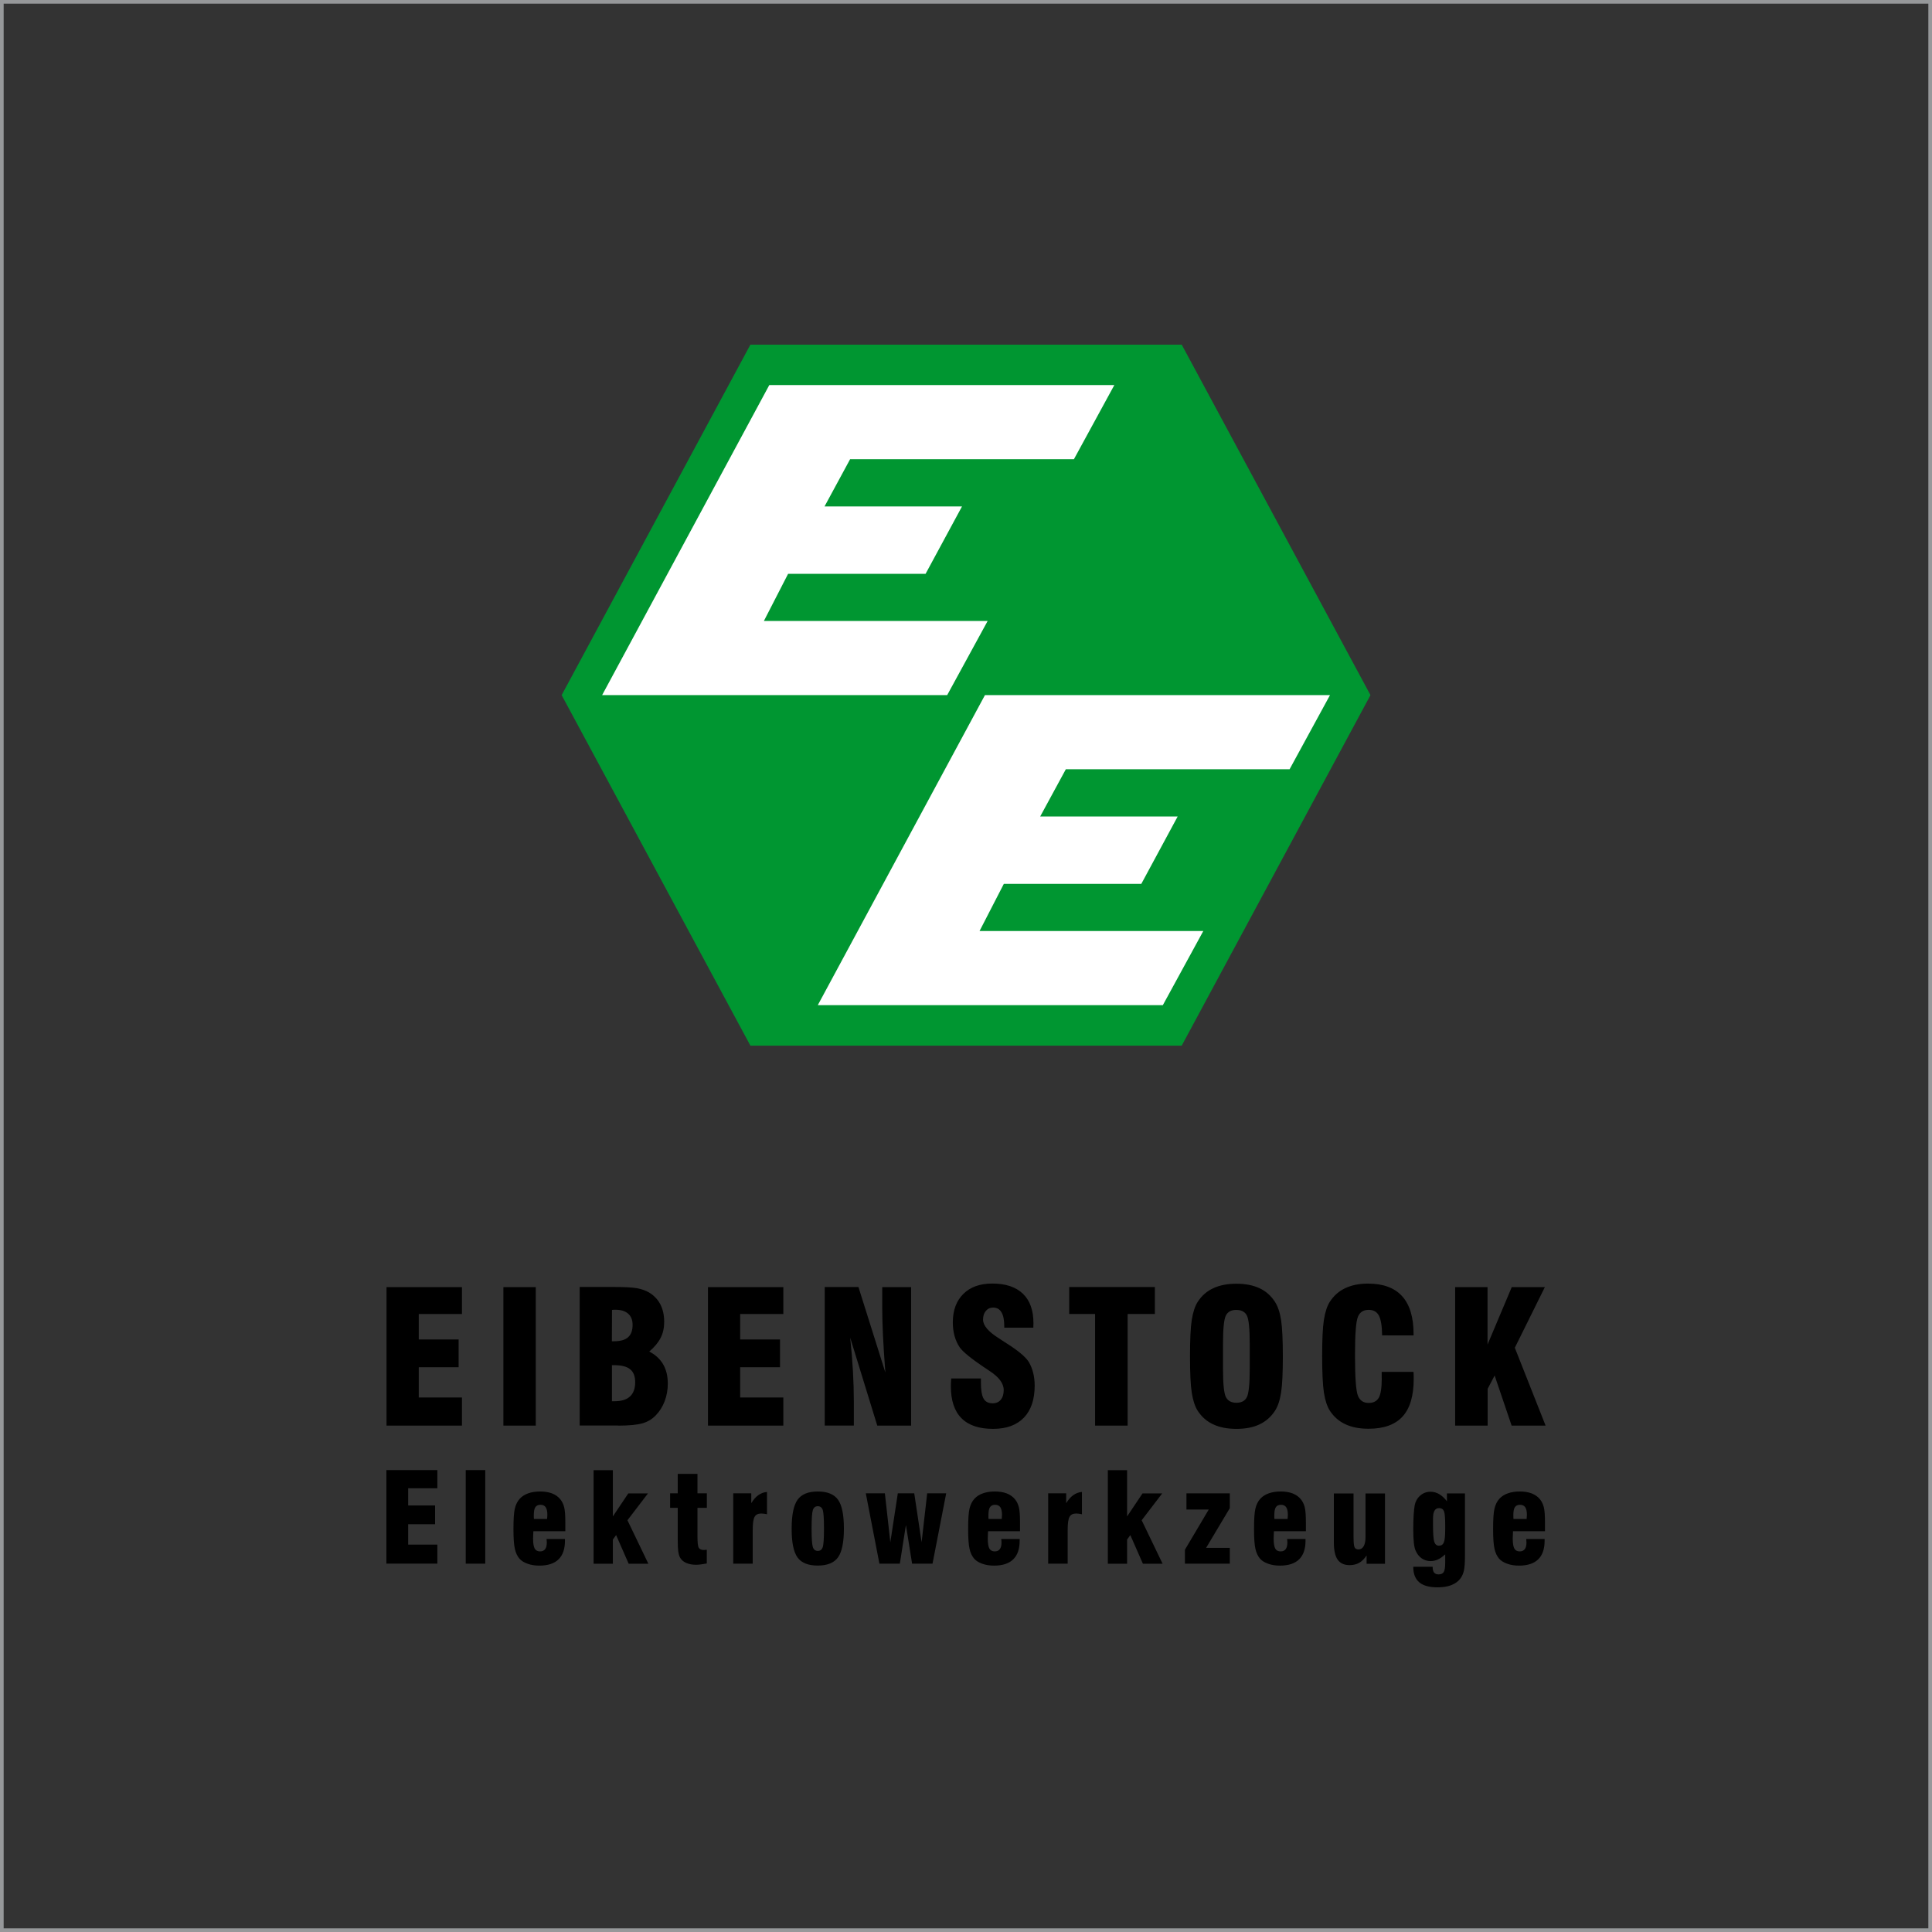 <?xml version="1.0" encoding="UTF-8"?>
<!-- Creator: CorelDRAW 2018 (64 bitů) -->
<svg xmlns="http://www.w3.org/2000/svg" xmlns:xlink="http://www.w3.org/1999/xlink" xml:space="preserve" width="300px" height="300px" version="1.0" style="shape-rendering:geometricPrecision; text-rendering:geometricPrecision; image-rendering:optimizeQuality; fill-rule:evenodd; clip-rule:evenodd" viewBox="0 0 300 300">
 <rect x="0" y="0" width="300" height="300" fill="#333333" stroke="none"/>
 <defs>
  <style type="text/css">
   <![CDATA[
    .fil1 {fill:black}
    .fil2 {fill:#009631}
    .fil3 {fill:white}
    .fil0 {fill:#96989A}
   ]]>
  </style>
 </defs>
 <g id="Vrstva_x0020_1">
  <g>
   <path class="fil0" d="M0.567 299.433l298.866 0 0 -298.866 -298.866 0 0 298.866zm-0.567 0.567l300 0 0 -300 -300 0 0 300z"></path>
  </g>
  <g>
   <path class="fil1" d="M71.731 221.371l0 -4.371 -6.704 0 0 -4.694 6.19 0 0 -4.313 -6.19 0 0 -3.952 6.704 0 0 -4.18 -11.712 0 0 21.51 11.712 0 0 0zm11.464 0l0 -21.51 -5.028 0 0 21.51 5.028 0 0 0zm11.835 -17.968c0.048,-0.01 0.105,-0.019 0.181,-0.019 0.077,0 0.181,-0.01 0.324,-0.01 0.867,0 1.533,0.2 2,0.61 0.466,0.409 0.695,0.981 0.695,1.742 0,0.867 -0.238,1.505 -0.705,1.924 -0.466,0.419 -1.199,0.619 -2.19,0.619l-0.324 0 0.019 -4.866 0 0zm-0.009 8.579l0.352 0c1.124,0 1.952,0.21 2.476,0.638 0.524,0.419 0.781,1.095 0.781,2.009 0,0.981 -0.267,1.714 -0.8,2.209 -0.533,0.495 -1.324,0.743 -2.371,0.743l-0.438 0 0 -5.599 0 0zm0.952 9.389c1.714,0 2.981,-0.124 3.799,-0.362 0.819,-0.238 1.505,-0.657 2.067,-1.247 0.59,-0.61 1.047,-1.334 1.371,-2.19 0.324,-0.857 0.485,-1.762 0.485,-2.724 0,-1.161 -0.238,-2.161 -0.723,-2.999 -0.486,-0.829 -1.21,-1.495 -2.162,-1.981 0.81,-0.685 1.4,-1.399 1.771,-2.123 0.372,-0.724 0.553,-1.552 0.553,-2.485 0,-1.048 -0.2,-1.943 -0.591,-2.714 -0.4,-0.762 -0.981,-1.381 -1.752,-1.847 -0.524,-0.305 -1.142,-0.524 -1.847,-0.657 -0.714,-0.133 -1.885,-0.2 -3.523,-0.2l-5.408 0 0 21.51 5.96 0 0 0.019zm25.662 0l0 -4.371 -6.704 0 0 -4.694 6.189 0 0 -4.313 -6.189 0 0 -3.952 6.704 0 0 -4.18 -11.703 0 0 21.51 11.703 0 0 0zm10.949 0l0 -3.628c0,-1.571 -0.047,-3.199 -0.142,-4.866 -0.095,-1.676 -0.238,-3.399 -0.429,-5.18l4.209 13.674 5.256 0 0 -21.51 -4.485 0 0 3.38c0,1.114 0.038,2.485 0.114,4.104 0.077,1.619 0.2,3.552 0.372,5.78l-4.18 -13.273 -5.237 -0.001 0 21.51 4.522 0 0 0.01zm15.073 -6.561c0,0.153 -0.009,0.305 -0.009,0.438 0,2.2 0.543,3.856 1.638,4.961 1.095,1.114 2.733,1.666 4.913,1.666 2.076,0 3.675,-0.58 4.79,-1.742 1.114,-1.162 1.675,-2.819 1.675,-4.971 0,-0.733 -0.085,-1.418 -0.247,-2.047 -0.162,-0.628 -0.4,-1.19 -0.705,-1.685 -0.495,-0.762 -1.619,-1.705 -3.38,-2.819 -0.228,-0.161 -0.419,-0.276 -0.543,-0.352 -0.162,-0.104 -0.39,-0.247 -0.685,-0.447 -1.638,-1.029 -2.457,-1.99 -2.457,-2.905 0,-0.561 0.143,-1.009 0.438,-1.352 0.286,-0.342 0.667,-0.514 1.143,-0.514 0.561,0 0.98,0.238 1.275,0.724 0.296,0.485 0.438,1.2 0.438,2.133l0 0.266 4.514 0c0,-0.085 0,-0.2 0.009,-0.352 0.01,-0.152 0.01,-0.266 0.01,-0.352 0,-1.99 -0.543,-3.514 -1.638,-4.571 -1.095,-1.047 -2.675,-1.58 -4.751,-1.58 -1.914,0 -3.409,0.533 -4.495,1.609 -1.085,1.066 -1.637,2.542 -1.637,4.427 0,0.772 0.095,1.486 0.276,2.133 0.19,0.657 0.457,1.238 0.809,1.762 0.495,0.685 1.752,1.714 3.771,3.076 0.114,0.075 0.19,0.123 0.238,0.152 0.133,0.086 0.314,0.209 0.562,0.381 1.495,0.962 2.247,1.961 2.247,2.999 0,0.638 -0.152,1.133 -0.457,1.504 -0.305,0.372 -0.724,0.553 -1.257,0.553 -0.657,0 -1.133,-0.238 -1.409,-0.724 -0.276,-0.485 -0.419,-1.314 -0.419,-2.504l0 -0.629 -4.609 0c-0.019,0.362 -0.038,0.61 -0.048,0.762l0 0zm27.442 6.561l0 -17.339 4.228 0 0 -4.181 -13.302 0 0 4.181 4.018 0 0 17.339 5.056 0 0 0zm18.511 -4.418c-0.295,0.581 -0.838,0.866 -1.619,0.866 -0.79,0 -1.333,-0.295 -1.638,-0.886 -0.295,-0.59 -0.447,-2.047 -0.447,-4.379l0 -3.885c0,-2.352 0.152,-3.819 0.447,-4.399 0.296,-0.581 0.829,-0.867 1.609,-0.867 0.791,0 1.343,0.286 1.638,0.847 0.305,0.562 0.457,2.038 0.457,4.419l0 3.885c0,2.351 -0.152,3.818 -0.447,4.399l0 0zm-8.551 -0.667c0.191,1.19 0.495,2.123 0.924,2.79 0.619,0.943 1.418,1.647 2.418,2.104 1,0.467 2.19,0.695 3.59,0.695 1.4,0 2.59,-0.228 3.58,-0.695 0.991,-0.466 1.79,-1.171 2.4,-2.104 0.447,-0.676 0.761,-1.619 0.952,-2.819 0.19,-1.199 0.276,-3.075 0.276,-5.646 0,-2.58 -0.095,-4.466 -0.276,-5.656 -0.191,-1.19 -0.505,-2.123 -0.952,-2.809 -0.619,-0.952 -1.409,-1.657 -2.4,-2.114 -0.981,-0.457 -2.18,-0.695 -3.58,-0.695 -1.4,0 -2.59,0.229 -3.59,0.695 -1,0.457 -1.799,1.162 -2.418,2.114 -0.429,0.667 -0.733,1.6 -0.924,2.79 -0.19,1.19 -0.276,3.085 -0.276,5.675 0,2.59 0.086,4.475 0.276,5.675l0 0zm29.499 -2.295c0,1.486 -0.153,2.495 -0.457,3.038 -0.305,0.543 -0.829,0.819 -1.581,0.819 -0.809,0 -1.362,-0.372 -1.666,-1.124 -0.295,-0.752 -0.448,-2.79 -0.448,-6.113l0 -0.409c0,-3.095 0.153,-4.999 0.448,-5.723 0.295,-0.724 0.847,-1.086 1.666,-1.086 0.743,0 1.276,0.296 1.59,0.886 0.314,0.59 0.486,1.619 0.505,3.076l4.885 0.009 0 -0.209c0,-2.609 -0.591,-4.561 -1.771,-5.875 -1.181,-1.305 -2.943,-1.962 -5.304,-1.962 -1.371,0 -2.542,0.238 -3.533,0.705 -0.99,0.466 -1.78,1.171 -2.39,2.104 -0.428,0.667 -0.733,1.6 -0.923,2.79 -0.191,1.19 -0.276,3.085 -0.276,5.675 0,2.59 0.095,4.475 0.276,5.675 0.19,1.19 0.495,2.123 0.923,2.79 0.619,0.943 1.419,1.647 2.419,2.104 1,0.467 2.19,0.695 3.59,0.695 2.37,0 4.132,-0.638 5.284,-1.904 1.152,-1.266 1.724,-3.218 1.724,-5.846 0,-0.295 0,-0.524 -0.01,-0.667 -0.009,-0.143 -0.009,-0.286 -0.019,-0.419l-4.942 0 0 0.971 0.01 0zm16.444 7.38l0 -5.723 1.085 -2.057 2.638 7.78 5.275 0 -4.78 -12.093 4.666 -9.417 -5.142 0 -3.761 8.922 0 -8.922 -5.028 0 0 21.51 5.047 0z"></path>
   <path class="fil1" d="M67.913 242.804l0 -2.952 -4.533 0 0 -3.17 4.18 0 0 -2.914 -4.18 0 0 -2.675 4.533 0 0 -2.819 -7.913 0 0 14.53 7.913 0 0 0zm7.436 -14.53l-3.028 0 0 14.53 3.028 0 0 -14.53 0 0zm9.531 10.798c0.019,0.19 0.029,0.342 0.029,0.438 0,0.466 -0.086,0.809 -0.267,1.047 -0.181,0.229 -0.438,0.343 -0.781,0.343 -0.4,0 -0.676,-0.152 -0.838,-0.447 -0.161,-0.296 -0.247,-0.829 -0.247,-1.6 0,-0.181 0.009,-0.505 0.038,-0.962 0,-0.047 0,-0.095 0.01,-0.124l4.961 0 0 -1.314c0,-1.143 -0.058,-1.942 -0.182,-2.418 -0.123,-0.476 -0.314,-0.876 -0.59,-1.219 -0.323,-0.4 -0.752,-0.705 -1.276,-0.914 -0.523,-0.2 -1.142,-0.305 -1.857,-0.305 -0.704,0 -1.323,0.095 -1.856,0.286 -0.534,0.19 -0.971,0.466 -1.314,0.838 -0.362,0.4 -0.61,0.895 -0.762,1.514 -0.152,0.609 -0.219,1.685 -0.219,3.228 0,1.399 0.076,2.408 0.219,3.046 0.143,0.639 0.39,1.143 0.724,1.533 0.304,0.334 0.723,0.591 1.266,0.781 0.543,0.191 1.143,0.286 1.809,0.286 1.324,0 2.314,-0.324 2.981,-0.971 0.666,-0.648 0.999,-1.61 0.999,-2.885l0 -0.276 -2.856 0c0,0.028 0.009,0.057 0.009,0.095l0 0 0 0zm-1.99 -3.438c0,-0.085 0,-0.209 0,-0.371 0,-0.571 0.076,-0.981 0.238,-1.228 0.162,-0.248 0.429,-0.372 0.8,-0.372 0.362,0 0.638,0.124 0.81,0.381 0.171,0.257 0.257,0.648 0.257,1.181 0,0.114 -0.01,0.305 -0.039,0.581 0,0.028 0,0.047 0,0.057l-2.047 0c-0.009,-0.057 -0.019,-0.143 -0.019,-0.229l0 0zm12.274 7.17l0 -3.742 0.505 -0.695 1.952 4.447 3.056 0 -3.247 -6.751 3.19 -4.171 -3.057 0 -2.399 3.581 0 -7.189 -2.99 0 0 14.53 2.99 0 0 -0.01zm14.597 -2.161c-0.029,0 -0.057,0 -0.105,0.009 -0.162,0.019 -0.267,0.029 -0.343,0.029 -0.4,0 -0.666,-0.114 -0.8,-0.333 -0.142,-0.219 -0.209,-0.81 -0.209,-1.752l0 -4.457 1.457 0 0 -2.256 -1.457 0 0 -3.019 -3.066 0 0 3.019 -1.181 0 0 2.256 1.181 0 0 5.009c0,0.781 0.028,1.361 0.076,1.742 0.057,0.381 0.143,0.696 0.276,0.953 0.2,0.361 0.514,0.647 0.943,0.838 0.428,0.19 0.942,0.295 1.543,0.295 0.199,0 0.428,-0.019 0.704,-0.048 0.276,-0.038 0.6,-0.086 0.971,-0.152l0 -2.133 0.01 0zm7.122 2.161l0 -5.237c0,-1.009 0.095,-1.685 0.286,-2.028 0.19,-0.343 0.533,-0.524 1.028,-0.524 0.124,0 0.267,0.01 0.419,0.029 0.152,0.019 0.314,0.048 0.486,0.086l0 -3.466c-0.505,0.047 -0.952,0.219 -1.352,0.504 -0.4,0.286 -0.762,0.696 -1.095,1.248l0 -1.533 -2.8 0 0 10.921 3.028 0 0 0zm9.341 -8.341c0.133,-0.39 0.39,-0.581 0.762,-0.581 0.371,0 0.628,0.191 0.761,0.562 0.134,0.372 0.201,1.343 0.201,2.914 0,1.571 -0.067,2.533 -0.201,2.904 -0.133,0.371 -0.39,0.562 -0.761,0.562 -0.372,0 -0.629,-0.191 -0.762,-0.581 -0.133,-0.391 -0.2,-1.352 -0.2,-2.885 0,-1.543 0.067,-2.504 0.2,-2.895l0 0zm-2.39 7.37c0.609,0.848 1.657,1.267 3.152,1.267 1.485,0 2.533,-0.429 3.142,-1.276 0.609,-0.858 0.914,-2.343 0.914,-4.466 0,-2.142 -0.305,-3.637 -0.914,-4.485 -0.609,-0.847 -1.657,-1.276 -3.142,-1.276 -1.486,0 -2.533,0.429 -3.142,1.286 -0.61,0.857 -0.915,2.342 -0.915,4.475 -0.009,2.133 0.296,3.628 0.905,4.475l0 0zm15.892 0.971l0.943 -6.008 0.961 6.008 3.171 0 2.123 -10.921 -2.951 0 -0.867 7.598 -1.143 -7.598 -2.551 0 -1.162 7.598 -0.847 -7.598 -2.962 0 2.114 10.921 3.171 0 0 0zm15.758 -3.732c0.019,0.19 0.029,0.342 0.029,0.438 0,0.466 -0.085,0.809 -0.267,1.047 -0.171,0.229 -0.438,0.343 -0.78,0.343 -0.4,0 -0.676,-0.152 -0.838,-0.447 -0.162,-0.296 -0.248,-0.829 -0.248,-1.6 0,-0.181 0.01,-0.505 0.038,-0.962 0,-0.047 0,-0.095 0.01,-0.124l4.961 0 0 -1.314c0,-1.143 -0.057,-1.942 -0.181,-2.418 -0.124,-0.476 -0.314,-0.876 -0.591,-1.219 -0.323,-0.4 -0.752,-0.705 -1.276,-0.914 -0.523,-0.2 -1.142,-0.305 -1.856,-0.305 -0.705,0 -1.324,0.095 -1.857,0.286 -0.533,0.19 -0.971,0.466 -1.314,0.838 -0.362,0.4 -0.61,0.895 -0.762,1.514 -0.152,0.609 -0.219,1.685 -0.219,3.228 0,1.399 0.076,2.408 0.219,3.046 0.143,0.639 0.391,1.143 0.724,1.533 0.305,0.334 0.724,0.591 1.266,0.781 0.543,0.191 1.143,0.286 1.809,0.286 1.324,0 2.314,-0.324 2.981,-0.971 0.666,-0.648 1,-1.61 1,-2.885l0 -0.276 -2.857 0c0,0.028 0,0.057 0.009,0.095l0 0 0 0zm-1.999 -3.438c0,-0.085 0,-0.209 0,-0.371 0,-0.571 0.076,-0.981 0.238,-1.228 0.162,-0.248 0.428,-0.372 0.8,-0.372 0.362,0 0.628,0.124 0.809,0.381 0.171,0.257 0.257,0.648 0.257,1.181 0,0.114 -0.009,0.305 -0.038,0.581 0,0.028 0,0.047 0,0.057l-2.047 0c-0.009,-0.057 -0.019,-0.143 -0.019,-0.229l0 0zm12.302 7.17l0 -5.237c0,-1.009 0.095,-1.685 0.286,-2.028 0.19,-0.343 0.533,-0.524 1.028,-0.524 0.124,0 0.267,0.01 0.419,0.029 0.152,0.019 0.314,0.048 0.486,0.086l0 -3.466c-0.505,0.047 -0.952,0.219 -1.352,0.504 -0.4,0.286 -0.762,0.696 -1.095,1.248l0 -1.533 -2.8 0 0 10.921 3.028 0 0 0zm9.227 0l0 -3.742 0.504 -0.695 1.952 4.447 3.057 0 -3.247 -6.751 3.19 -4.171 -3.057 0 -2.399 3.581 0 -7.189 -2.99 0 0 14.53 2.99 0 0 -0.01zm15.949 0l0 -2.456 -3.676 0 3.676 -6.161 0 -2.304 -6.732 0 0 2.514 3.466 0 -3.704 6.246 0 2.161 6.97 0 0 0zm8.912 -3.732c0.019,0.19 0.029,0.342 0.029,0.438 0,0.466 -0.086,0.809 -0.267,1.047 -0.181,0.229 -0.438,0.343 -0.781,0.343 -0.4,0 -0.676,-0.152 -0.838,-0.447 -0.161,-0.296 -0.247,-0.829 -0.247,-1.6 0,-0.181 0.009,-0.505 0.038,-0.962 0,-0.047 0,-0.095 0.01,-0.124l4.96 0 0 -1.314c0,-1.143 -0.057,-1.942 -0.181,-2.418 -0.123,-0.476 -0.314,-0.876 -0.59,-1.219 -0.324,-0.4 -0.752,-0.705 -1.276,-0.914 -0.524,-0.2 -1.142,-0.305 -1.857,-0.305 -0.704,0 -1.323,0.095 -1.856,0.286 -0.534,0.19 -0.972,0.466 -1.315,0.838 -0.361,0.4 -0.609,0.895 -0.761,1.514 -0.152,0.609 -0.219,1.685 -0.219,3.228 0,1.399 0.076,2.408 0.219,3.046 0.143,0.639 0.39,1.143 0.723,1.533 0.305,0.334 0.724,0.591 1.267,0.781 0.543,0.191 1.143,0.286 1.809,0.286 1.324,0 2.314,-0.324 2.98,-0.971 0.667,-0.648 1,-1.61 1,-2.885l0 -0.276 -2.856 0c0,0.028 0,0.057 0.009,0.095l0 0 0 0zm-1.999 -3.438c0,-0.085 0,-0.209 0,-0.371 0,-0.571 0.076,-0.981 0.238,-1.228 0.161,-0.248 0.428,-0.372 0.8,-0.372 0.361,0 0.637,0.124 0.809,0.381 0.171,0.257 0.257,0.648 0.257,1.181 0,0.114 -0.01,0.305 -0.038,0.581 0,0.028 0,0.047 0,0.057l-2.047 0c-0.01,-0.057 -0.01,-0.143 -0.019,-0.229l0 0zm14.159 -3.742l0 6.827c0,0.591 -0.096,1.048 -0.286,1.381 -0.191,0.324 -0.457,0.495 -0.8,0.495 -0.286,0 -0.495,-0.104 -0.6,-0.314 -0.114,-0.209 -0.171,-0.752 -0.171,-1.628l0 -6.751 -3.057 0 0 7.617c0,1.219 0.2,2.105 0.591,2.666 0.399,0.562 1.019,0.848 1.856,0.848 0.572,0 1.067,-0.124 1.495,-0.362 0.419,-0.238 0.8,-0.629 1.143,-1.143l0 1.295 2.857 0 0 -10.921 -3.028 0 0 -0.01zm10.711 2.695c0.153,-0.276 0.391,-0.41 0.724,-0.41 0.362,0 0.61,0.153 0.743,0.467 0.133,0.305 0.2,1.057 0.2,2.238l0 0.447c0,1.105 -0.067,1.828 -0.21,2.171 -0.142,0.343 -0.39,0.514 -0.752,0.514 -0.352,0 -0.6,-0.19 -0.733,-0.581 -0.133,-0.39 -0.2,-1.294 -0.2,-2.723l0 -0.79c-0.009,-0.619 0.067,-1.066 0.228,-1.333l0 0zm1.933 -2.695l0 1.219c-0.4,-0.505 -0.799,-0.876 -1.218,-1.114 -0.419,-0.238 -0.867,-0.362 -1.352,-0.362 -0.591,0 -1.114,0.2 -1.572,0.591 -0.457,0.399 -0.742,0.904 -0.866,1.514 -0.067,0.399 -0.124,0.914 -0.162,1.551 -0.038,0.639 -0.057,1.362 -0.057,2.172 0,0.847 0.029,1.533 0.086,2.066 0.057,0.533 0.142,0.943 0.266,1.219 0.229,0.533 0.543,0.942 0.953,1.228 0.409,0.286 0.875,0.428 1.409,0.428 0.381,0 0.742,-0.085 1.104,-0.247 0.362,-0.162 0.743,-0.429 1.143,-0.8l0 1.285c0,0.724 -0.076,1.21 -0.229,1.457 -0.152,0.248 -0.418,0.372 -0.809,0.372 -0.314,0 -0.543,-0.096 -0.695,-0.286 -0.143,-0.191 -0.219,-0.486 -0.219,-0.895l-3.009 0c0,1.085 0.314,1.885 0.933,2.409 0.619,0.524 1.571,0.781 2.847,0.781 0.829,0 1.543,-0.115 2.133,-0.343 0.591,-0.229 1.057,-0.571 1.409,-1.029 0.248,-0.333 0.429,-0.742 0.543,-1.218 0.105,-0.486 0.162,-1.219 0.162,-2.219l0 -9.779 -2.8 0 0 0zm12.322 7.18c0.019,0.19 0.028,0.342 0.028,0.438 0,0.466 -0.085,0.809 -0.266,1.047 -0.181,0.229 -0.438,0.343 -0.781,0.343 -0.4,0 -0.676,-0.152 -0.838,-0.447 -0.162,-0.296 -0.248,-0.829 -0.248,-1.6 0,-0.181 0.01,-0.505 0.039,-0.962 0,-0.047 0,-0.095 0.009,-0.124l4.961 0 0 -1.314c0,-1.143 -0.057,-1.942 -0.181,-2.418 -0.124,-0.476 -0.314,-0.876 -0.59,-1.219 -0.324,-0.4 -0.753,-0.705 -1.276,-0.914 -0.524,-0.2 -1.143,-0.305 -1.857,-0.305 -0.705,0 -1.324,0.095 -1.857,0.286 -0.533,0.19 -0.971,0.466 -1.314,0.838 -0.362,0.4 -0.609,0.895 -0.762,1.514 -0.152,0.609 -0.219,1.685 -0.219,3.228 0,1.399 0.077,2.408 0.219,3.046 0.143,0.639 0.391,1.143 0.724,1.533 0.305,0.334 0.724,0.591 1.266,0.781 0.543,0.191 1.143,0.286 1.809,0.286 1.324,0 2.314,-0.324 2.981,-0.971 0.667,-0.648 1,-1.61 1,-2.885l0 -0.276 -2.857 0c0,0.028 0,0.057 0.01,0.095l0 0 0 0zm-2 -3.438c0,-0.085 -0.009,-0.209 -0.009,-0.371 0,-0.571 0.076,-0.981 0.238,-1.228 0.162,-0.248 0.428,-0.372 0.8,-0.372 0.361,0 0.637,0.124 0.809,0.381 0.171,0.257 0.257,0.648 0.257,1.181 0,0.114 -0.01,0.305 -0.038,0.581 0,0.028 0,0.047 0,0.057l-2.047 0c0,-0.057 -0.01,-0.143 -0.01,-0.229z"></path>
   <path class="fil2" d="M116.521 53.52l-29.308 54.417 29.308 54.427 66.977 0 29.308 -54.427 -29.308 -54.417 -66.977 0z"></path>
   <path class="fil3" d="M119.454 59.795l-25.956 48.142 53.579 0 6.284 -11.512 -34.745 0 3.761 -7.322 21.348 0 5.656 -10.464 -21.348 0 3.971 -7.332 34.754 0 6.275 -11.512 -53.579 0z"></path>
   <path class="fil3" d="M152.942 107.937l-25.956 48.143 53.579 0 6.284 -11.512 -34.745 0 3.771 -7.323 21.348 0 5.646 -10.464 -21.348 0 3.981 -7.332 34.744 0 6.275 -11.512 -53.579 0z"></path>
  </g>
 </g>
</svg>
